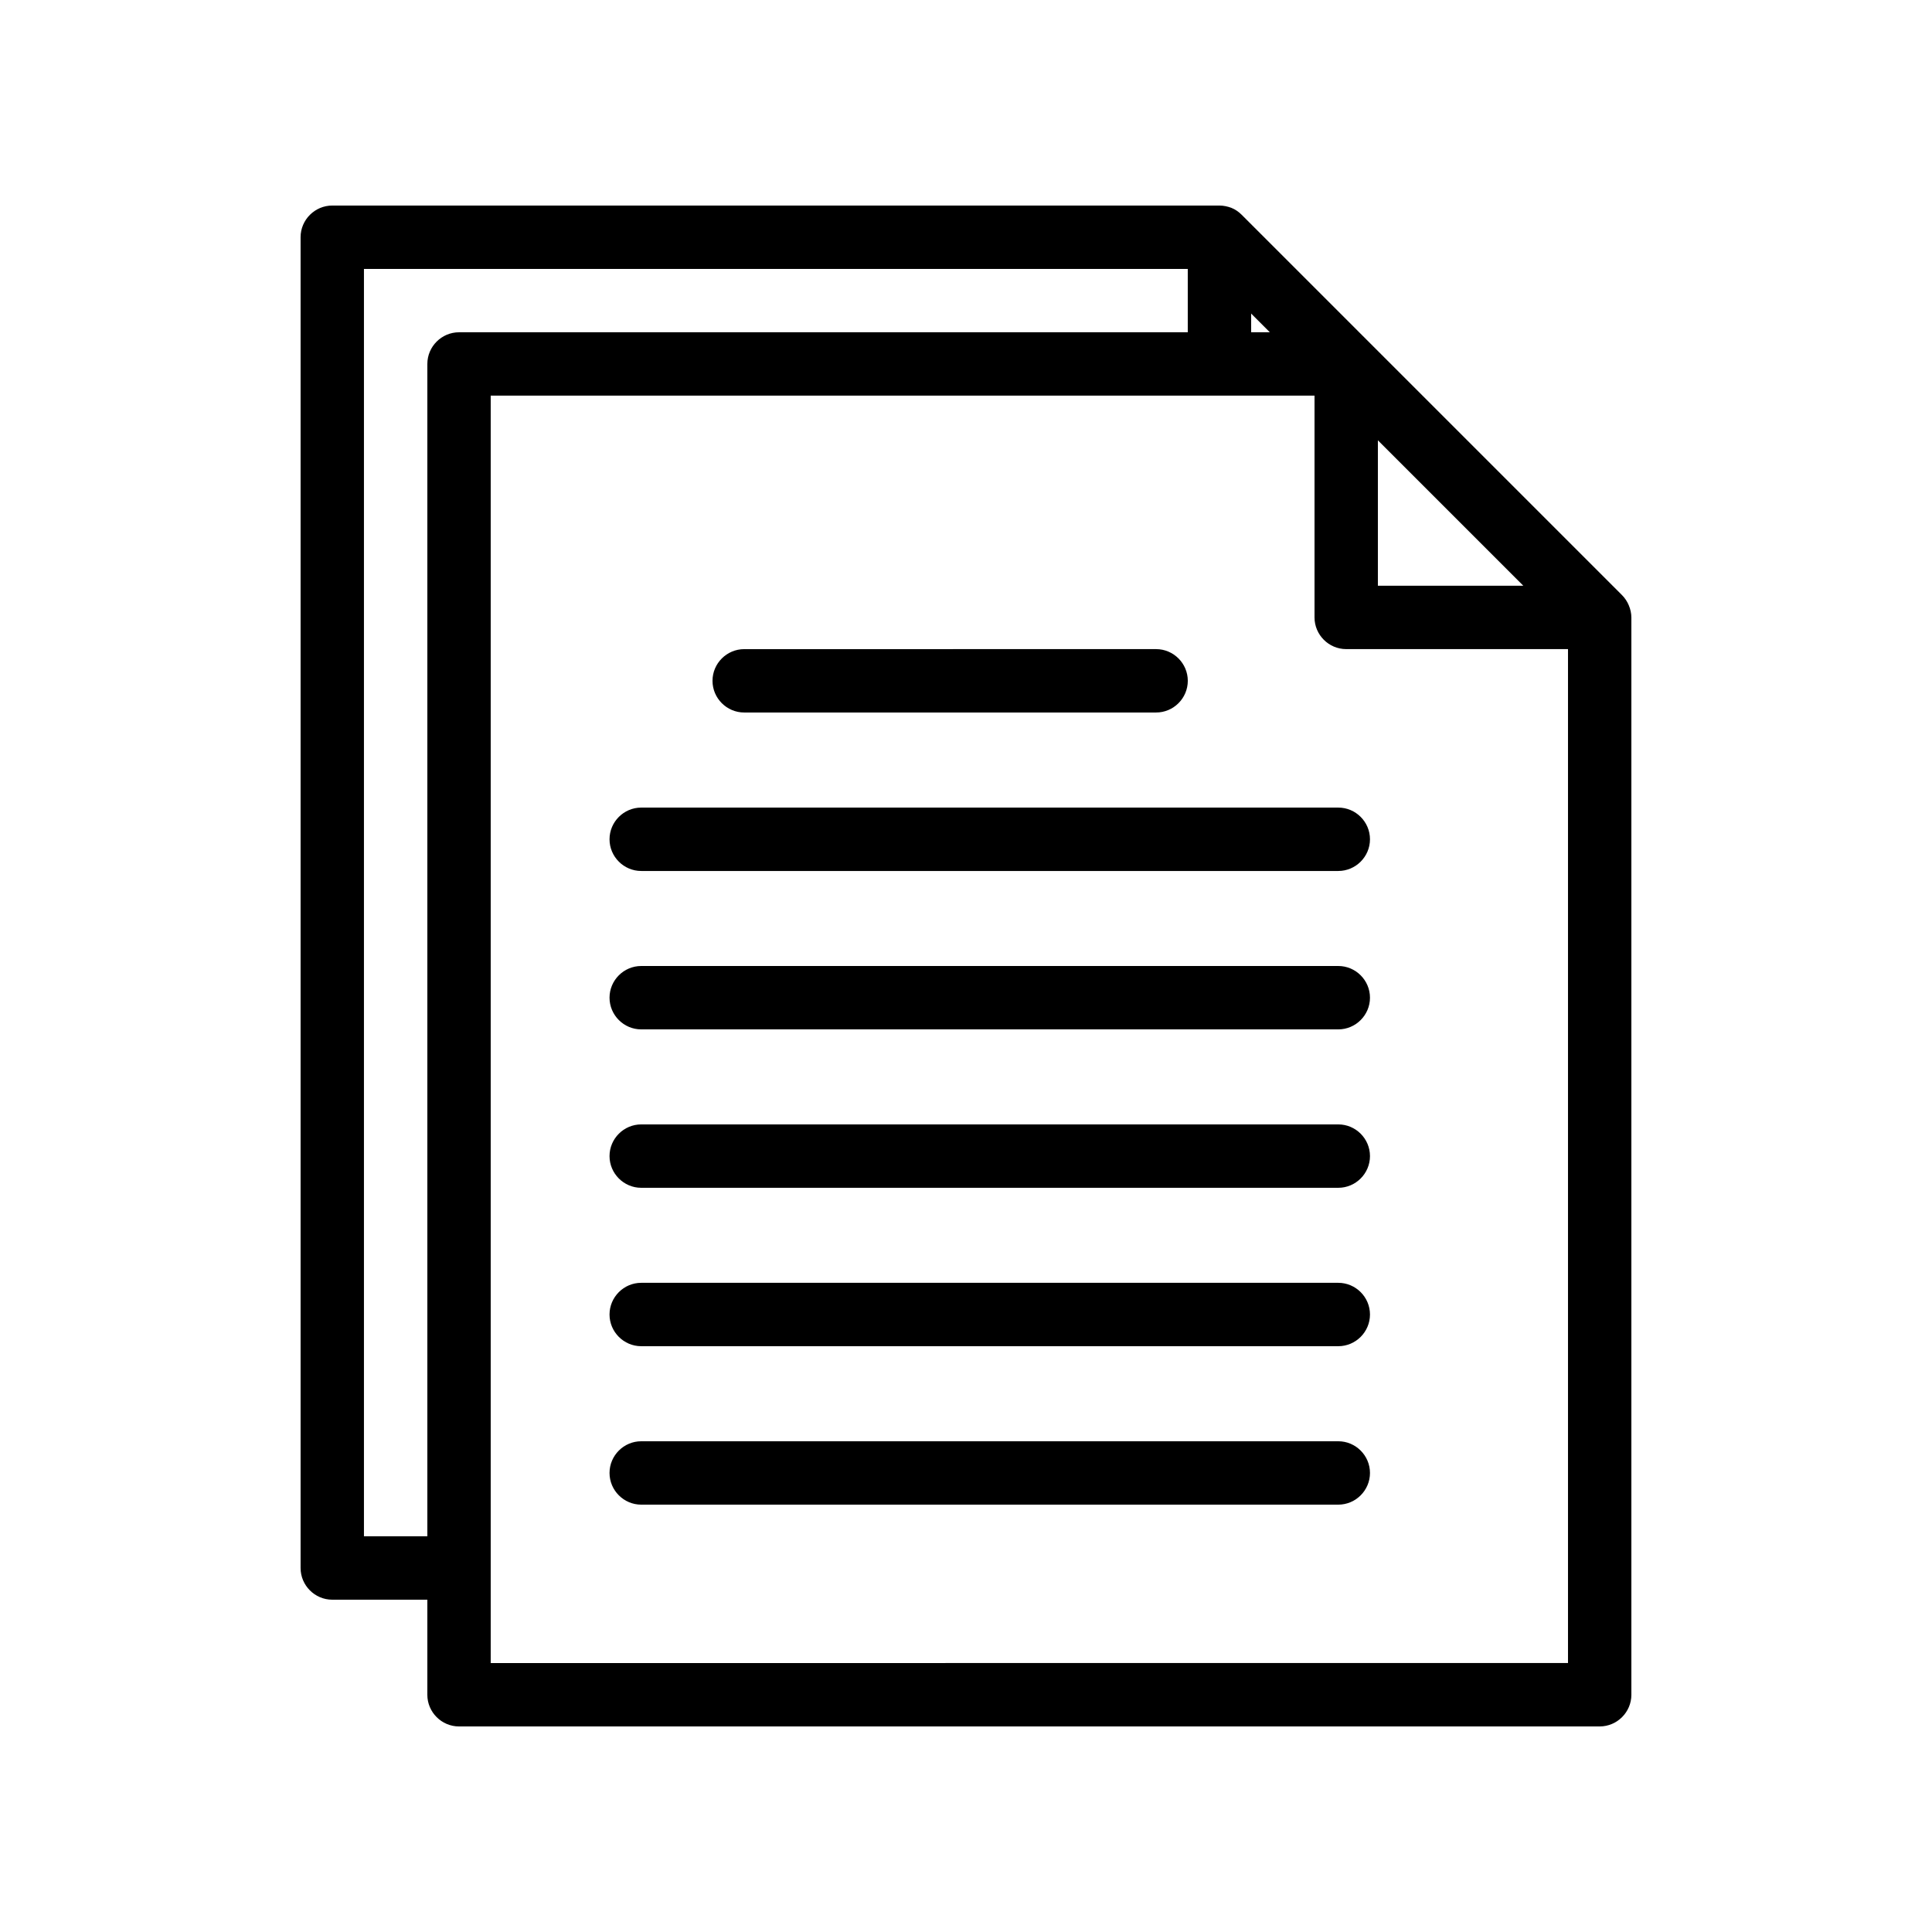 <?xml version="1.0" encoding="UTF-8"?>
<!-- Uploaded to: SVG Repo, www.svgrepo.com, Generator: SVG Repo Mixer Tools -->
<svg fill="#000000" width="800px" height="800px" version="1.1" viewBox="144 144 512 512" xmlns="http://www.w3.org/2000/svg">
 <g>
  <path d="m576.33 593.12v-285.49c0-1.09-0.25-2.184-0.672-3.191-0.418-1.008-1.008-1.93-1.848-2.769l-100.76-100.76c-0.754-0.754-1.68-1.426-2.769-1.848-0.93-0.34-2.019-0.59-3.113-0.59h-235.11c-4.617 0-8.398 3.777-8.398 8.395v352.67c0 4.617 3.777 8.398 8.398 8.398h25.191v25.191c0 4.617 3.777 8.398 8.398 8.398h302.29c4.617-0.004 8.395-3.785 8.395-8.402zm-28.633-293.89h-38.543v-38.543zm-67.176-67.176h-4.953v-4.953zm-240.07 319.08v-335.87h218.32v16.793h-193.12c-4.617 0-8.398 3.777-8.398 8.398v310.68zm33.59 33.59v-335.88h218.32v58.777c0 4.617 3.777 8.398 8.398 8.398h58.777v268.7z"/>
  <path d="m341.22 332.82h109.16c4.617 0 8.398-3.777 8.398-8.398 0-4.617-3.777-8.398-8.398-8.398l-109.16 0.004c-4.617 0-8.398 3.777-8.398 8.398 0 4.617 3.777 8.395 8.398 8.395z"/>
  <path d="m498.66 358.02h-184.73c-4.617 0-8.398 3.777-8.398 8.398 0 4.617 3.777 8.398 8.398 8.398h184.73c4.617 0 8.398-3.777 8.398-8.398 0-4.621-3.777-8.398-8.398-8.398z"/>
  <path d="m498.66 400h-184.73c-4.617 0-8.398 3.777-8.398 8.398 0 4.617 3.777 8.398 8.398 8.398h184.73c4.617 0 8.398-3.777 8.398-8.398 0-4.621-3.777-8.398-8.398-8.398z"/>
  <path d="m498.66 441.98h-184.73c-4.617 0-8.398 3.777-8.398 8.398 0 4.617 3.777 8.398 8.398 8.398h184.73c4.617 0 8.398-3.777 8.398-8.398 0-4.621-3.777-8.398-8.398-8.398z"/>
  <path d="m498.66 483.96h-184.73c-4.617 0-8.398 3.777-8.398 8.398 0 4.617 3.777 8.398 8.398 8.398h184.73c4.617 0 8.398-3.777 8.398-8.398 0-4.617-3.777-8.398-8.398-8.398z"/>
  <path d="m498.66 525.95h-184.73c-4.617 0-8.398 3.777-8.398 8.398 0 4.617 3.777 8.398 8.398 8.398h184.73c4.617 0 8.398-3.777 8.398-8.398 0-4.617-3.777-8.398-8.398-8.398z"/>
 </g>
</svg>